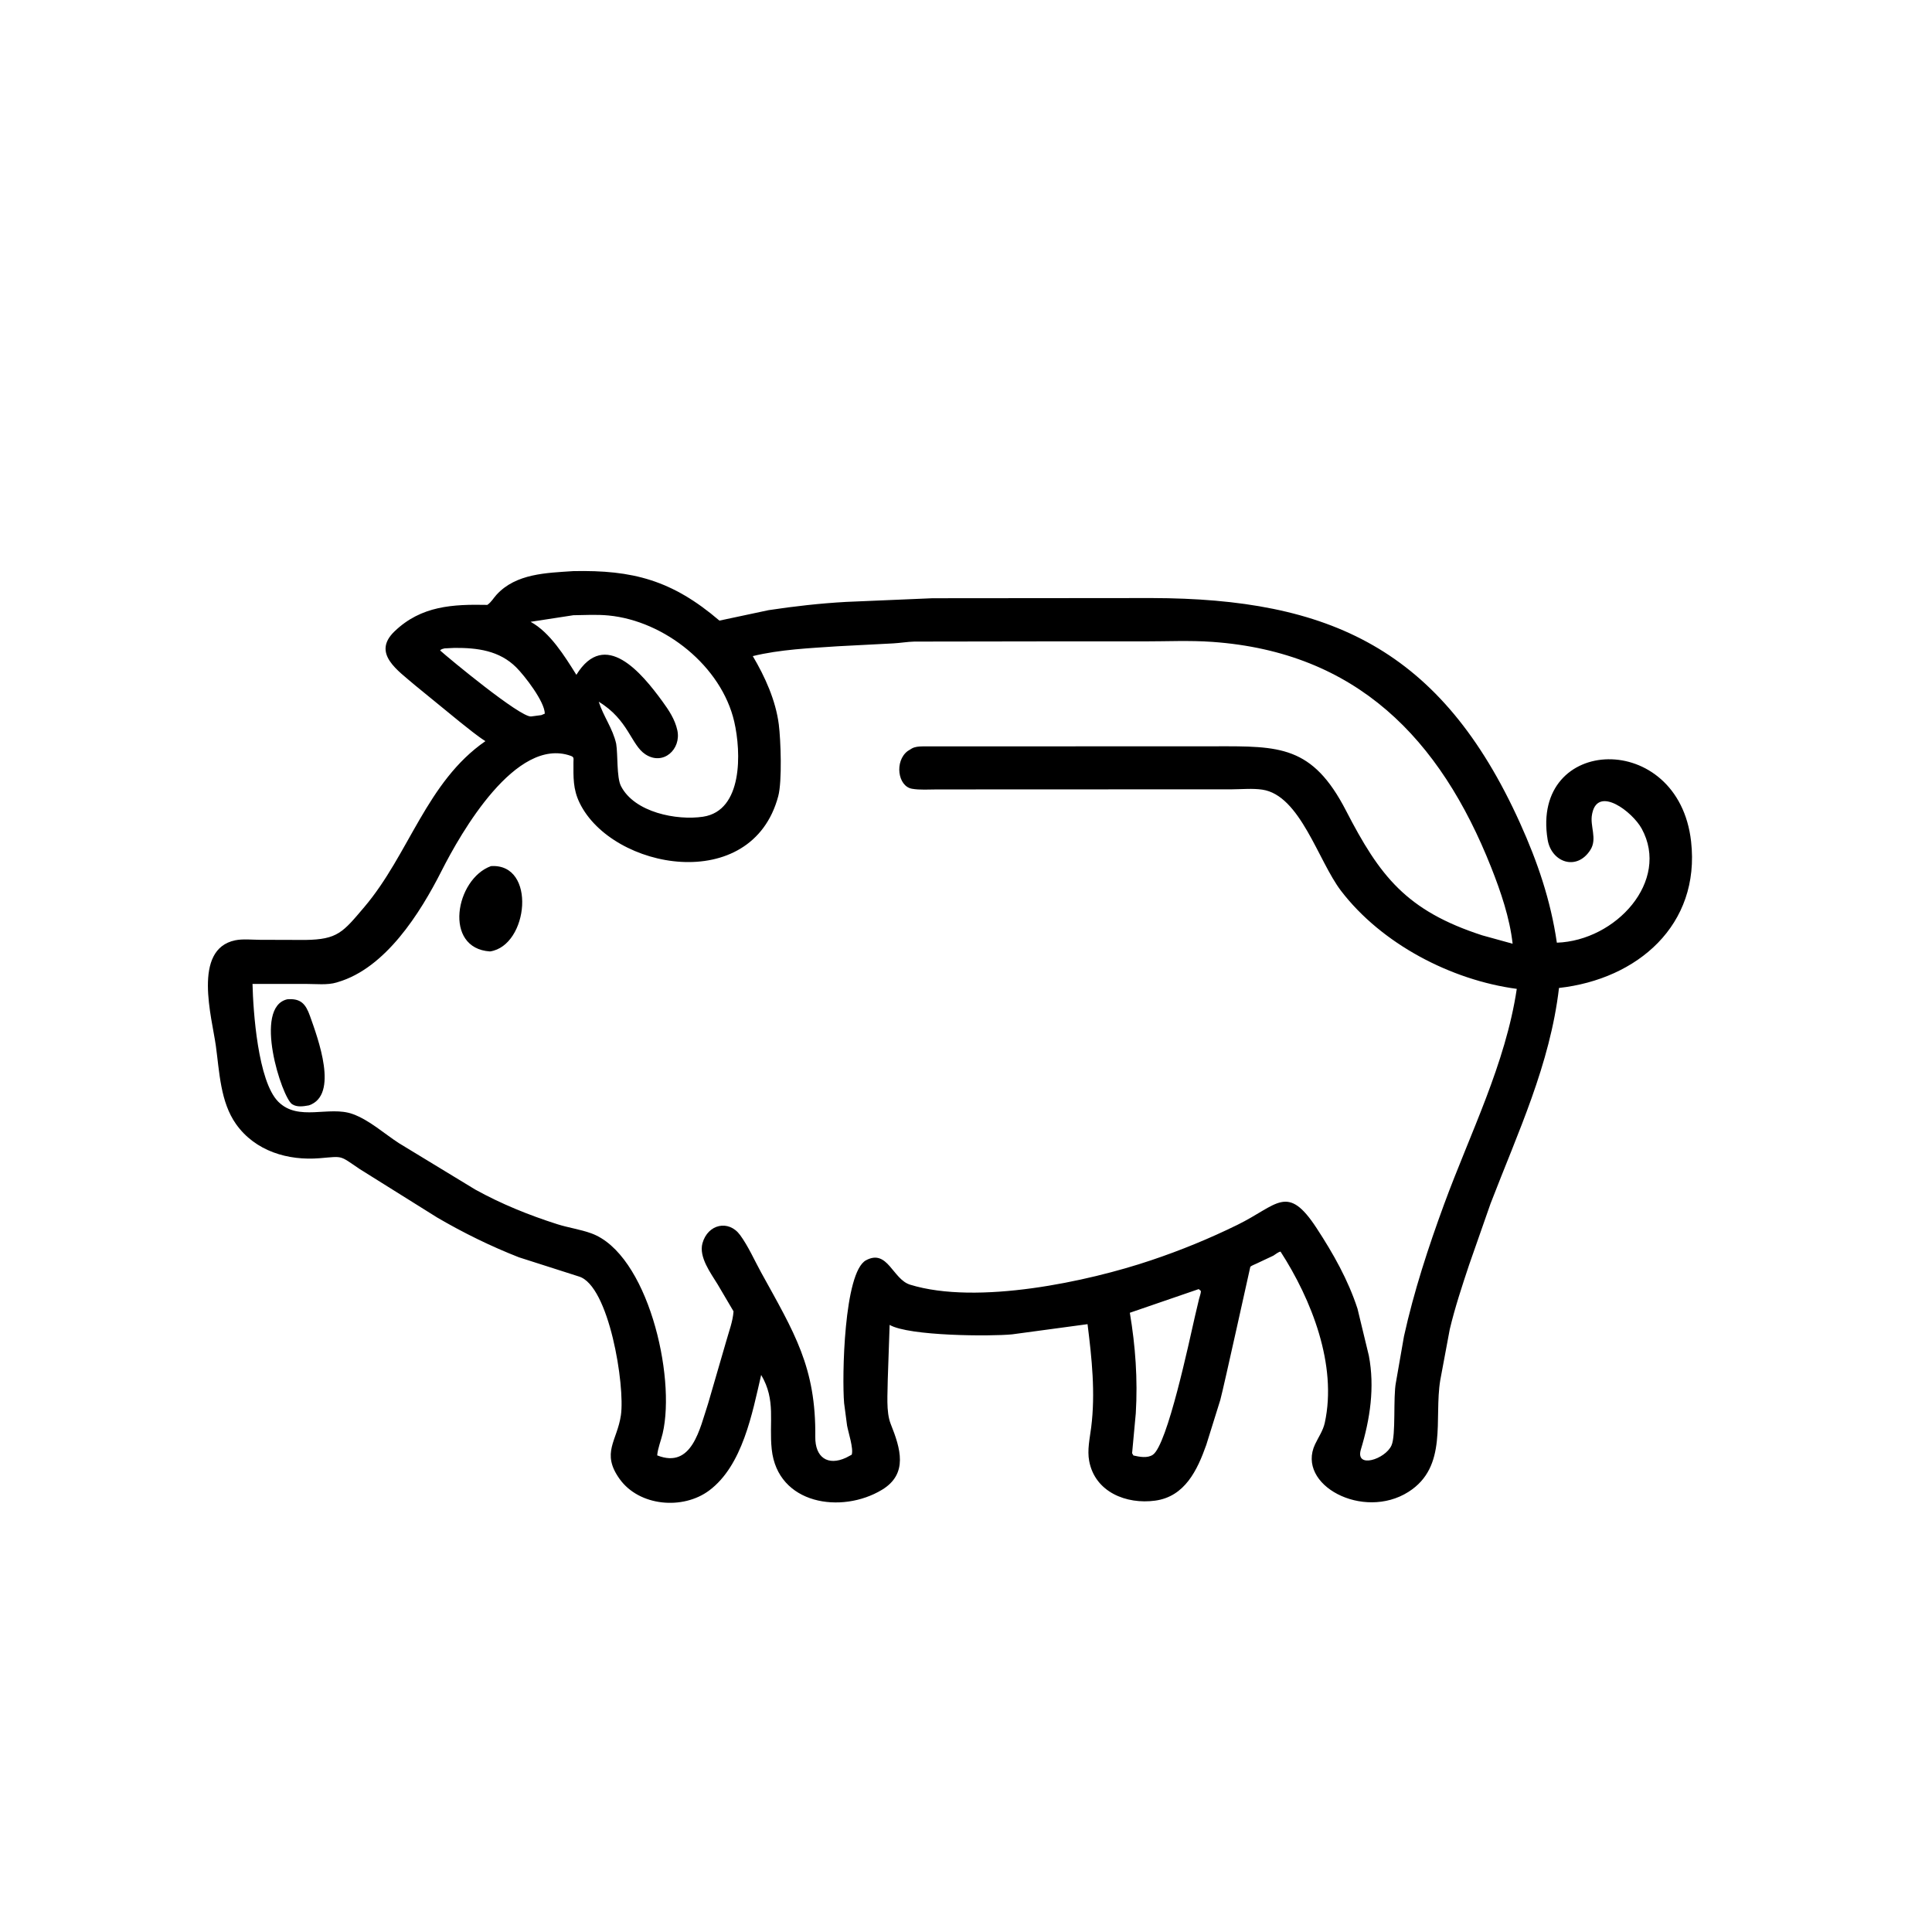 <svg version="1.1" xmlns="http://www.w3.org/2000/svg" style="display: block;" viewBox="0 0 2048 2048" width="640" height="640">
<path transform="translate(0,0)" fill="rgb(0,0,0)" d="M 1349.82 1331.04 L 1331.88 1339.48 C 1330.32 1340.26 1326.55 1341.67 1325.4 1342.81 C 1325.27 1342.95 1297.53 1469.29 1293.58 1483.97 L 1278.68 1531.71 C 1269.24 1558.34 1256.02 1586.48 1224.47 1590.75 C 1194.04 1594.87 1160.78 1581.75 1154.58 1548.74 C 1152.38 1537.04 1155.21 1524.75 1156.69 1513.14 C 1161.32 1476.77 1157.38 1439.83 1152.84 1403.67 L 1072.92 1414.46 C 1050.53 1416.72 963.532 1416.37 943.051 1404.44 L 941.058 1462.57 C 941.06 1476.58 939.002 1496.47 944.217 1509.52 C 954.509 1535.29 963.005 1562.32 934.867 1579.28 C 892.054 1605.09 824.258 1594.95 818.06 1536.3 C 814.995 1507.31 822.845 1484.38 806.865 1457.49 C 797.432 1498.12 787.194 1553.47 751.807 1579.95 C 723.93 1600.8 677.646 1596.81 656.839 1567.8 C 636.888 1539.99 654.209 1527.51 658.185 1500.2 C 662.734 1468.96 645.693 1362.6 613.617 1353.12 L 550.039 1332.78 C 520.058 1321.02 491.449 1306.97 463.641 1290.75 L 381.203 1239.18 C 359.317 1224.4 364.262 1225.66 338.902 1227.75 C 305.29 1230.51 270.629 1220.34 250.233 1191.62 C 233.583 1168.18 232.599 1136.14 228.826 1108.72 C 224.691 1078.65 203.67 1006.34 249.23 996.779 C 257.244 995.097 267.124 996.182 275.314 996.234 L 323.681 996.382 C 357.893 995.906 363.454 988.294 386.189 961.5 C 433.669 905.545 452.193 828.754 514.548 785.653 C 505.012 779.561 496.185 772.049 487.275 765.079 L 440.366 726.755 C 421.684 710.652 393.904 692.609 418.245 669.245 C 446.594 642.035 480.174 640.473 516.622 641.211 C 521.136 637.96 522.847 634.293 526.308 630.5 C 546.972 607.853 579.263 607.345 607.638 605.409 C 670.741 604.1 712.344 614.912 762.634 657.875 L 814.709 646.798 C 841.806 642.678 869.681 639.536 897.043 638.039 L 988.467 634.158 L 1220.88 633.958 C 1409.15 634.409 1527.61 687.442 1611.21 872.303 C 1629.84 913.51 1643.8 954.38 1650.33 999.287 C 1713.02 997.15 1770.54 933.883 1740.28 878.44 C 1730.55 860.617 1694.33 832.874 1687.93 861.816 L 1687.69 863 C 1685.01 875.501 1693.55 888.935 1685.84 901 C 1671.32 923.749 1644.5 914.061 1640.55 890.049 C 1622.31 779.185 1779.29 773.091 1792.63 892.005 C 1802.57 980.616 1735.73 1038.01 1652.6 1047.28 C 1643.04 1128.62 1609.2 1200.07 1580.08 1275.76 L 1557.38 1340.61 C 1549.85 1363.24 1542.35 1385.89 1536.81 1409.1 L 1526.74 1463 C 1519.92 1504.33 1535.09 1554.76 1493.03 1581.45 C 1444.92 1611.99 1373.71 1574.03 1394.02 1531 C 1397.58 1523.46 1402.48 1516.61 1404.3 1508.33 C 1417.78 1446.89 1390.07 1377.27 1357.45 1326.79 C 1355.54 1326.8 1351.59 1329.93 1349.82 1331.04 z M 607.771 652.169 L 562.455 659.141 C 583.114 670.396 598.666 695.704 610.982 715.334 C 641.296 666.116 680.24 713.418 702.135 743.435 C 709.015 752.868 715.474 762.538 718 774.113 C 722.365 794.117 703.11 812.09 684.112 799.603 C 668.903 789.606 666.237 762.999 634.682 743.862 C 639.675 759.518 649.529 772.058 653.182 788.402 C 655.087 799.688 653.516 824.004 658.232 833.241 C 672.57 861.321 717.504 869.926 745.249 865.758 C 787.551 859.404 785.796 797.421 778.336 765.027 C 764.811 706.295 704.634 658.185 645.081 652.438 C 632.86 651.258 620.044 651.979 607.771 652.169 z M 1114.74 679.886 L 969.206 680.104 C 961.817 680.286 954.397 681.604 946.984 682.008 L 888.05 685.073 C 858.492 687.082 826.775 688.445 797.98 695.502 C 810.964 717.393 822.299 742.409 825.553 767.928 C 827.653 784.405 829.201 828.104 824.969 843.981 C 796.912 949.243 648.972 922.015 614.449 851.164 C 607.26 836.409 607.866 824.003 607.877 808.037 C 607.879 804.009 608.817 802.578 604.969 801.208 C 546.856 780.51 488.635 882.588 468.105 923.127 C 445.337 968.085 408.676 1026.33 358 1041.1 L 356.814 1041.48 C 347.313 1044.42 334.508 1042.99 324.518 1043 L 267.68 1043.03 C 268.326 1071.46 273.322 1146.32 295.047 1167.93 C 316.361 1189.14 348.714 1171.91 373.732 1180.88 C 391.552 1187.27 407.152 1201.64 422.981 1211.87 L 503.789 1260.99 C 531.318 1276.23 560.709 1288.12 590.678 1297.68 C 602.539 1301.46 615.168 1303.16 626.815 1307.4 C 686.242 1329.02 716.739 1458.41 702.439 1519.57 C 700.71 1526.96 697.25 1535.31 696.657 1542.76 C 733.683 1557.46 741.793 1514.34 750.68 1487.61 L 769.681 1422.21 C 772.495 1412.01 776.93 1400.58 777.565 1390.06 L 760.721 1361.47 C 753.438 1349.54 740.553 1332.49 744.663 1317.81 C 750.324 1297.6 772.388 1292.61 784.542 1309.2 C 793.173 1320.98 799.714 1335.93 806.781 1348.76 C 841.977 1412.65 865.069 1449.21 864.241 1523.19 C 864 1544.77 877.322 1554.24 896.798 1545.25 L 902.85 1542.04 C 904.973 1535.61 899.264 1518.52 897.935 1511.2 L 894.804 1487.45 C 892.451 1460.23 894.499 1348.6 918 1335.95 C 940.985 1323.59 946.149 1356.08 964.779 1361.82 C 1035.97 1383.73 1153.13 1358.58 1220.21 1335.95 C 1251.63 1325.42 1281.94 1312.99 1311.69 1298.4 C 1354.41 1277.44 1364.45 1254.09 1395.74 1301.99 C 1413.28 1328.83 1429.03 1356.66 1439.01 1387.29 L 1451.03 1437.04 C 1457.45 1470.61 1452.34 1504.28 1442.6 1536.47 C 1436.32 1557.26 1468.43 1546.93 1475.03 1532.21 C 1479.95 1521.25 1476.59 1481.34 1479.77 1465.27 L 1488.27 1416.55 C 1498.77 1368.98 1514.1 1322.05 1530.89 1276.36 C 1558.39 1201.48 1595.96 1127.72 1607.85 1048.24 C 1538.29 1038.97 1464.55 1000.58 1421.48 944.231 C 1397.37 912.684 1378.21 842.88 1338.02 837.043 C 1327.83 835.563 1316.52 836.637 1306.18 836.707 L 993.234 836.83 C 984.706 836.812 975.032 837.603 966.68 836.105 C 951.58 833.396 948.093 806.837 962.114 796.185 L 966.578 793.412 C 970.013 791.513 973.864 791.309 977.706 791.21 L 1288.21 791.108 C 1356.13 790.992 1391.1 790.086 1426.81 859.262 C 1462.54 928.493 1490.51 965.305 1571.22 991.499 L 1603.44 1000.39 C 1600.46 973.232 1590.85 945.081 1580.81 919.72 C 1526.61 782.689 1437.75 691.296 1285.12 680.42 C 1261 678.701 1236.1 679.938 1211.87 679.904 L 1114.74 679.886 z M 471.255 687.308 C 469.308 687.902 467.85 687.9 466.525 689.5 C 476.168 698.175 551.255 760.316 562.891 759.486 L 573.789 758.058 L 577.51 756.5 C 577.446 743.782 556.16 716.363 547.271 707.481 C 529.37 689.595 505.998 686.637 481.782 686.799 L 471.255 687.308 z M 1270.7 1366.5 L 1197.67 1391.59 C 1203.64 1427.04 1206.13 1462.25 1203.98 1498.17 L 1200.07 1540.5 L 1201.5 1542.88 C 1207.86 1544.33 1216.3 1546.02 1222.08 1542.1 C 1237.5 1531.62 1260.76 1421.23 1266.77 1395.03 L 1271.03 1377 C 1271.59 1374.7 1273.1 1370.79 1272.99 1368.5 L 1270.7 1366.5 z"/>
<path transform="translate(0,0)" fill="rgb(0,0,0)" d="M 519.459 1008.57 C 469.591 1005.36 482.727 931.751 520.452 918.12 C 568.968 914.93 560.34 1002.48 519.459 1008.57 z"/>
<path transform="translate(0,0)" fill="rgb(0,0,0)" d="M 327.512 1171.72 C 321.674 1172.77 314.89 1173.96 309.615 1170.47 C 298.779 1163.31 267.844 1067.51 304.629 1059.27 C 318.73 1058.2 324.014 1064.05 328.628 1077.09 C 336.991 1100.74 359.517 1160.84 327.512 1171.72 z"/>
</svg>
